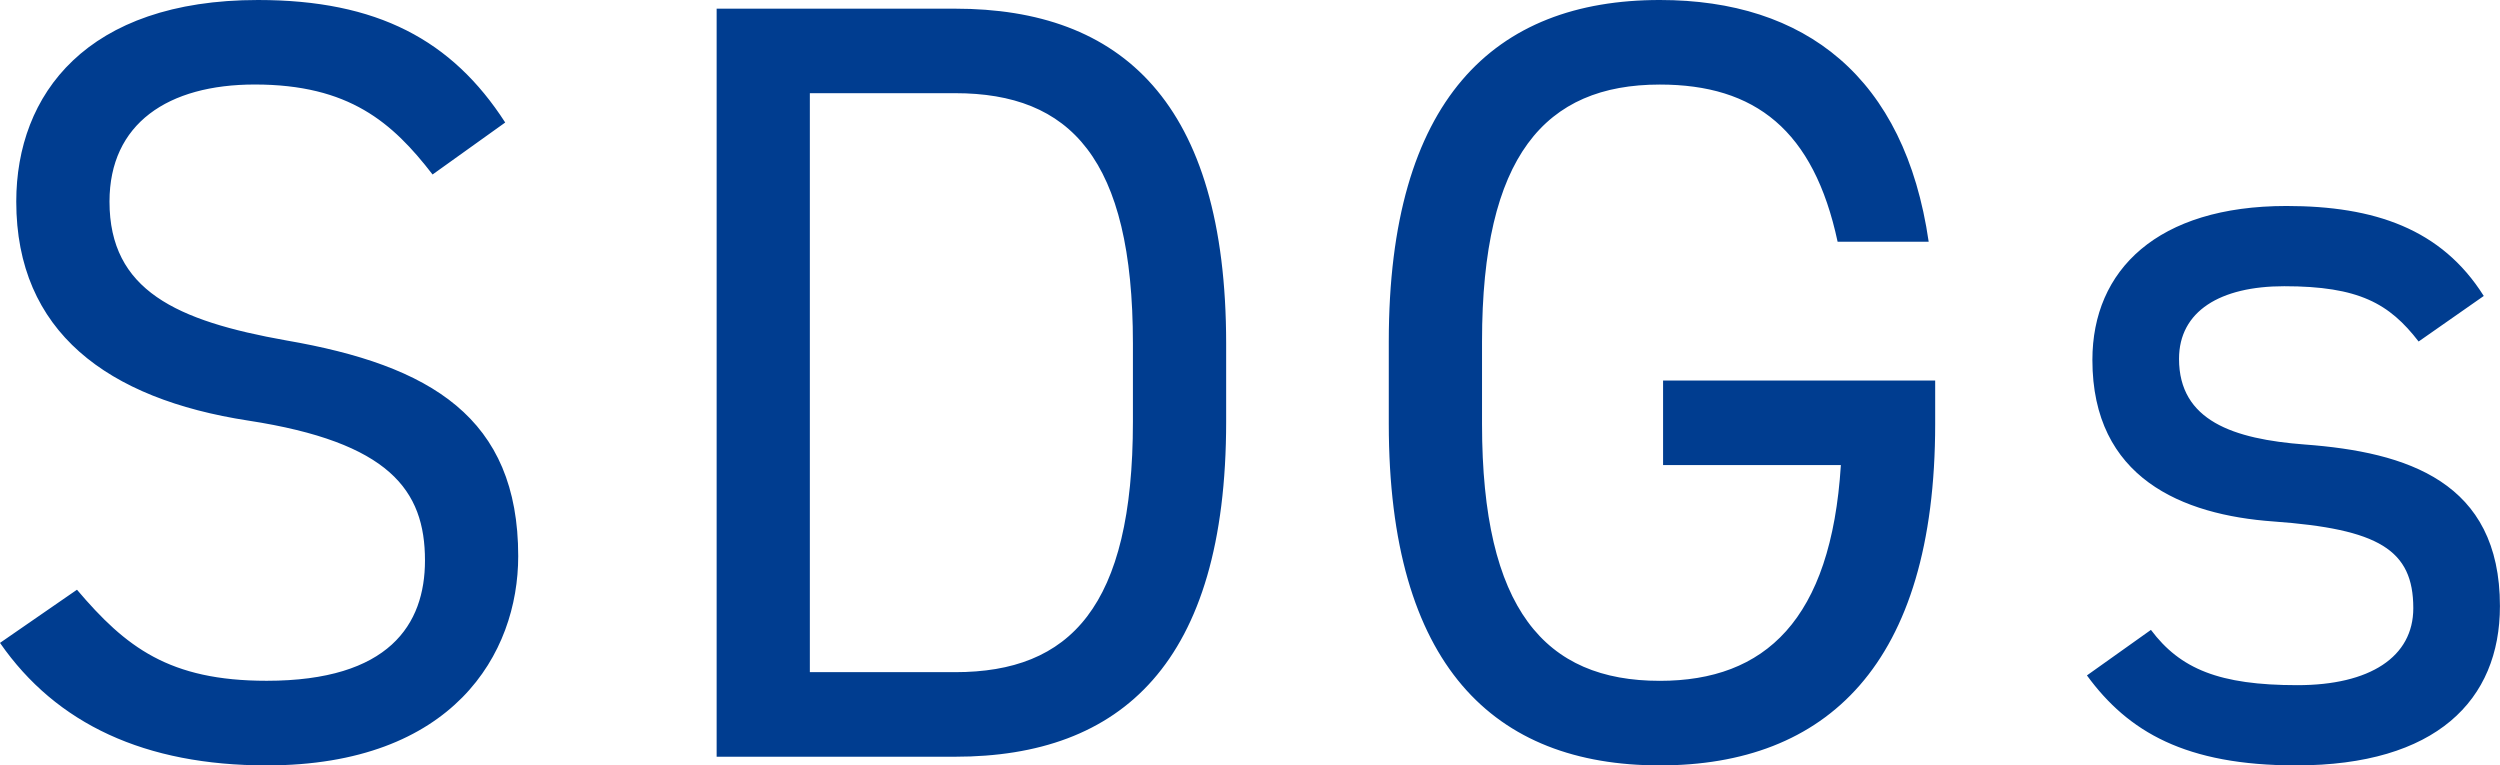 <svg xmlns="http://www.w3.org/2000/svg" width="191.397" height="58.598" viewBox="0 0 191.397 58.598">
  <path id="パス_3563" data-name="パス 3563" d="M42.413-48.555c-4.067-6.308-9.794-9.379-18.924-9.379C10.375-57.934,4.98-50.713,4.98-42.5c0,9.96,6.972,15.106,17.762,16.766s13.529,5.312,13.529,10.707c0,4.9-2.739,9.213-12.118,9.213-7.47,0-10.79-2.573-14.525-6.972L3.735-8.715C8.051-2.49,14.857.664,24.153.664c14.276,0,19.256-8.549,19.256-16.019,0-10.624-6.723-14.608-17.762-16.517C17.264-33.366,12.118-35.69,12.118-42.5c0-5.976,4.482-8.964,11.122-8.964,7.221,0,10.541,2.905,13.612,6.889ZM76.858,0c12.7,0,20.75-7.138,20.75-25.647v-5.976c0-18.509-8.051-25.647-20.75-25.647H58.6V0Zm0-6.474H65.736V-50.8H76.858c8.8,0,13.612,4.98,13.612,19.173v5.976C90.47-11.454,85.656-6.474,76.858-6.474Zm54.2-22.327v6.474h13.612c-.747,11.869-5.81,16.517-13.861,16.517-8.8,0-13.612-5.478-13.612-19.671v-6.308c0-14.193,4.814-19.671,13.612-19.671,7.3,0,11.786,3.486,13.612,12.035h6.972c-1.826-12.616-9.462-18.509-20.584-18.509-12.7,0-20.75,7.636-20.75,26.145v6.308c0,18.509,8.051,26.145,20.75,26.145S151.89-6.972,151.89-25.481V-28.8Zm62.831-6.474c-3.237-5.146-8.383-6.889-15.106-6.889-9.877,0-14.857,4.9-14.857,11.786,0,9.047,6.889,11.869,13.861,12.367,8.051.581,10.707,2.158,10.707,6.64,0,3.735-3.32,5.893-8.881,5.893-5.976,0-8.964-1.245-11.205-4.233l-4.9,3.486c3.154,4.316,7.553,6.889,16.019,6.889,10.707,0,15.6-4.98,15.6-12.2,0-9.545-7.138-11.786-14.94-12.367-5.478-.415-9.628-1.826-9.628-6.557,0-3.652,3.154-5.561,8.051-5.561,5.727,0,8.051,1.328,10.292,4.233Z" transform="translate(-3.735 57.934)" fill="#003d90"/>
</svg>
